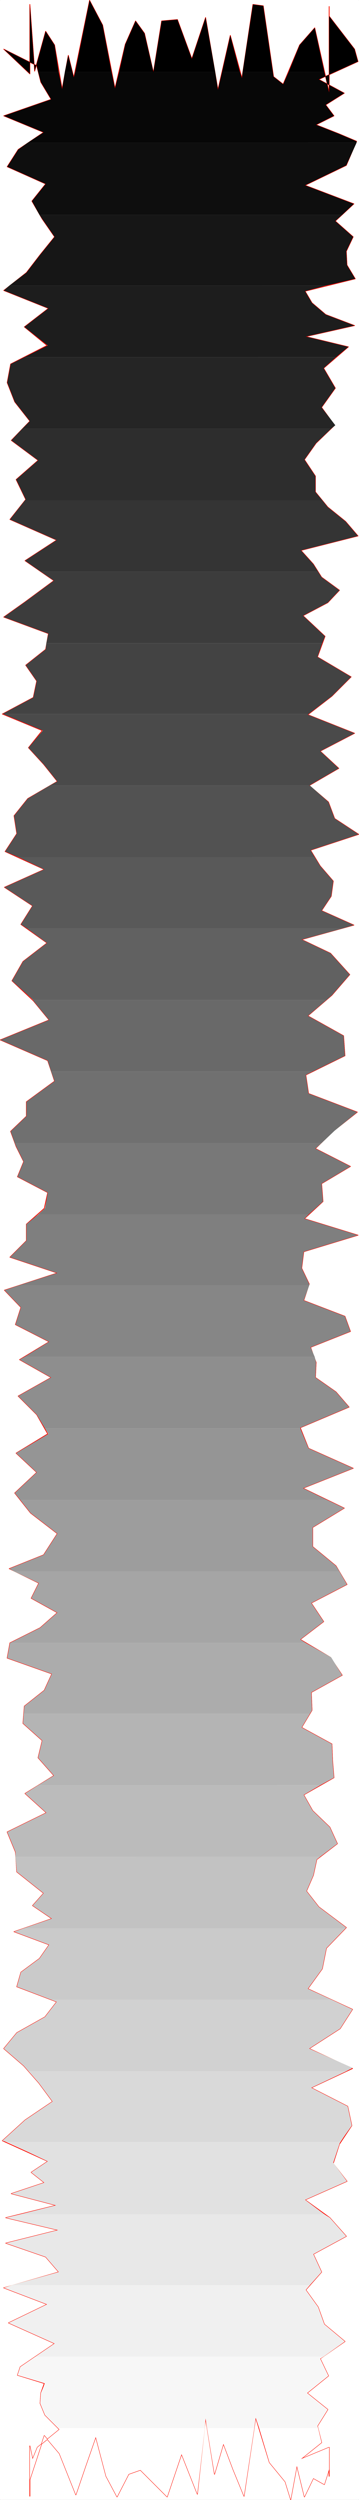 <?xml version="1.0" encoding="UTF-8" standalone="no"?>
<svg
   version="1.0"
   width="22.377mm"
   height="155.455mm"
   id="svg52"
   sodipodi:docname="Charcoal Condensed I 1.wmf"
   xmlns:inkscape="http://www.inkscape.org/namespaces/inkscape"
   xmlns:sodipodi="http://sodipodi.sourceforge.net/DTD/sodipodi-0.dtd"
   xmlns="http://www.w3.org/2000/svg"
   xmlns:svg="http://www.w3.org/2000/svg">
  <rect width="100%" height="100%" fill="#333333" stroke="none"/>
  <sodipodi:namedview
     id="namedview52"
     pagecolor="#ffffff"
     bordercolor="#000000"
     borderopacity="0.25"
     inkscape:showpageshadow="2"
     inkscape:pageopacity="0.0"
     inkscape:pagecheckerboard="0"
     inkscape:deskcolor="#d1d1d1"
     inkscape:document-units="mm" />
  <defs
     id="defs1">
    <pattern
       id="WMFhbasepattern"
       patternUnits="userSpaceOnUse"
       width="6"
       height="6"
       x="0"
       y="0" />
  </defs>
  <path
     style="fill:#ffffff;fill-opacity:1;fill-rule:evenodd;stroke:#ffffff;stroke-width:0.162px;stroke-linecap:round;stroke-linejoin:round;stroke-miterlimit:4;stroke-dasharray:none;stroke-opacity:1"
     d="M 0.081,0.081 V 587.465 H 84.493 V 0.081 v 0 z"
     id="path1" />
  <path
     style="fill:none;stroke:#fffd00;stroke-width:0.162px;stroke-linecap:round;stroke-linejoin:round;stroke-miterlimit:4;stroke-dasharray:none;stroke-opacity:1"
     d="m 0.889,11.554 7.762,3.878 0.97,3.878 2.426,4.04 -11.158,3.878 9.379,3.878 -5.983,4.04 -2.587,4.04 9.056,4.04 -3.234,4.04 2.426,4.201 2.911,4.201 -3.396,4.201 -3.234,4.201 -5.336,4.201 10.511,4.201 -5.66,4.363 5.336,4.363 -8.571,4.363 -0.809,4.363 1.779,4.525 3.558,4.525 -4.366,4.525 6.307,4.686 -5.175,4.525 2.264,4.686 -3.719,4.686 10.996,4.848 -7.439,4.848 6.792,4.686 -6.792,5.009 -5.013,3.555 10.511,3.878 -0.647,3.717 -4.69,3.717 2.587,3.717 -0.809,3.878 -7.277,3.878 9.379,3.878 -3.234,4.04 3.558,3.878 3.234,4.04 -6.954,4.04 -3.234,4.04 0.647,4.201 -2.749,4.201 9.217,4.201 -9.379,4.201 6.63,4.363 -2.749,4.363 6.145,4.363 -5.66,4.363 -2.587,4.525 5.013,4.686 3.719,4.525 -11.481,4.686 11.158,4.848 1.617,4.848 -6.63,4.848 v 3.393"
     id="path2" />
  <path
     style="fill:none;stroke:#fffd00;stroke-width:0.162px;stroke-linecap:round;stroke-linejoin:round;stroke-miterlimit:4;stroke-dasharray:none;stroke-opacity:1"
     d="m 6.226,262.343 -3.719,3.555 1.294,3.555 1.779,3.555 -1.455,3.555 7.115,3.717 -0.809,3.717 -4.204,3.717 v 3.878 l -3.881,3.878 11.158,3.717 -12.452,4.04 3.881,4.04 -1.294,4.04 7.924,4.04 -6.954,4.201 7.439,4.201 -7.762,4.363 4.366,4.363 2.587,4.525 -7.439,4.525 4.851,4.525 -5.175,4.848 3.719,4.686 6.307,4.848 -3.234,5.009 -8.085,3.232 6.954,3.393 -1.779,3.555 6.145,3.393 -4.043,3.555 -7.115,3.555 -0.647,3.555 10.511,3.717 -1.779,3.878 -4.69,3.717 -0.323,4.04 4.528,4.04 -0.97,4.04 3.719,4.201 -6.792,4.201 5.013,4.525 -9.217,4.525 1.941,4.686 0.323,4.686 6.307,5.009 -2.587,2.909 4.528,3.07 -8.894,3.07 8.247,3.07 -2.264,3.232 -4.366,3.232 -0.97,3.393 9.379,3.555 -2.749,3.555 -6.63,3.717 -3.072,3.717 4.69,4.04 3.558,4.04 3.234,4.363"
     id="path3" />
  <path
     style="fill:none;stroke:#fffd00;stroke-width:0.162px;stroke-linecap:round;stroke-linejoin:round;stroke-miterlimit:4;stroke-dasharray:none;stroke-opacity:1"
     d="m 12.371,493.903 -6.468,4.363 -5.336,4.848 10.673,4.848 -3.881,2.585 3.072,2.424 -7.762,2.585 10.511,2.747 -11.805,2.909 12.29,2.909 -12.29,3.07 9.379,3.232 3.072,3.555 -12.937,3.717 10.188,3.878 -9.056,4.363 10.835,4.848 -8.085,5.494 -0.647,1.939 6.307,1.939 -0.809,2.262 -0.162,2.424 1.132,2.747 3.396,3.393 -5.175,4.201 -1.132,2.747 -0.647,-3.07 v 6.302 -5.171 10.665 -10.18 2.424 3.878 l 3.396,-10.342 3.558,4.201 3.881,9.695 2.264,-6.625 2.426,-6.948 2.426,9.211 2.587,4.848 2.749,-5.332 2.749,-0.97 3.072,3.07 3.234,3.232 3.396,-10.019 3.719,9.372 1.941,-17.775 2.102,13.089 2.102,-7.11 2.264,5.979 2.587,6.302 2.749,-18.421 3.234,10.503 3.719,4.525 1.294,4.201 1.455,-7.918 1.779,7.272 2.102,-4.363 2.587,1.454 1.132,-3.555"
     id="path4" />
  <path
     style="fill:none;stroke:#fffd00;stroke-width:0.162px;stroke-linecap:round;stroke-linejoin:round;stroke-miterlimit:4;stroke-dasharray:none;stroke-opacity:1"
     d="m 77.54,580.355 v 1.616 -3.07 -3.717 l -6.63,2.747 4.851,-3.878 -0.97,-3.878 2.426,-3.878 -4.851,-3.878 5.013,-4.04 -1.941,-4.04 5.822,-4.04 -4.851,-4.04 -1.455,-4.04 -2.911,-4.04 3.719,-4.201 -1.941,-4.201 7.762,-4.201 -3.881,-4.363 -5.822,-4.201 9.864,-4.363 -3.234,-4.201 1.455,-4.525 2.911,-4.363 -0.97,-4.525 -8.571,-4.363 9.703,-4.525 -10.188,-4.686 7.277,-4.686 2.911,-4.525 -10.511,-4.848 3.396,-4.686 0.97,-4.848 4.69,-4.848 -6.468,-4.848 -2.911,-3.717 1.617,-3.717 0.809,-3.717 4.851,-3.717 -1.779,-3.878 -4.043,-3.878 -2.102,-3.717 7.115,-4.04 -0.323,-3.878 -0.162,-4.04 -7.115,-3.878 2.426,-4.04 -0.162,-4.201 7.277,-4.04 -2.749,-4.201 -7.115,-4.201 5.498,-4.201 -2.911,-4.363 8.409,-4.363 -2.587,-4.363 -5.498,-4.525 v -4.525 l 7.439,-4.525 -9.703,-4.686 11.805,-4.686"
     id="path5" />
  <path
     style="fill:none;stroke:#fffd00;stroke-width:0.162px;stroke-linecap:round;stroke-linejoin:round;stroke-miterlimit:4;stroke-dasharray:none;stroke-opacity:1"
     d="m 83.2,345.078 -10.511,-4.686 -1.941,-4.848 11.481,-4.848 -3.072,-3.555 -4.851,-3.393 0.162,-3.555 -1.294,-3.555 9.379,-3.717 -1.294,-3.555 -9.703,-3.717 1.294,-3.878 -1.779,-3.717 0.485,-3.878 12.775,-3.878 -12.613,-3.878 4.366,-4.04 -0.323,-4.201 6.792,-4.04 -8.247,-4.201 4.366,-4.201 5.498,-4.363 -11.481,-4.363 -0.647,-4.363 9.217,-4.525 -0.323,-4.686 -8.409,-4.686 5.66,-4.848 4.204,-4.848 -4.528,-5.009 -6.792,-3.232 12.29,-3.393 -7.6,-3.393 2.264,-3.393 0.485,-3.555 -3.072,-3.555 -2.264,-3.717 11.32,-3.717 -5.66,-3.717 -1.455,-3.878 -4.528,-3.878 6.954,-4.04 -4.366,-4.04 8.085,-4.201 -10.996,-4.363 5.66,-4.363 4.528,-4.525 -7.924,-4.686 1.779,-4.848 -5.175,-4.848 5.822,-3.07 2.749,-2.909 -4.204,-3.07 -1.941,-3.07 -2.911,-3.232 13.422,-3.393 -2.911,-3.393 -4.204,-3.393 -2.911,-3.555 v -3.717"
     id="path6" />
  <path
     style="fill:none;stroke:#fffd00;stroke-width:0.162px;stroke-linecap:round;stroke-linejoin:round;stroke-miterlimit:4;stroke-dasharray:none;stroke-opacity:1"
     d="m 74.306,111.902 -2.587,-3.878 2.749,-3.878 4.366,-4.201 -3.072,-4.201 3.234,-4.525 -2.749,-4.686 5.822,-5.009 -10.026,-2.424 11.481,-2.585 -6.792,-2.585 -3.234,-2.747 -1.617,-2.747 11.805,-2.909 -1.941,-3.232 -0.162,-3.232 1.617,-3.393 -4.204,-3.717 4.366,-4.04 -11.481,-4.363 9.703,-4.686 2.426,-5.656 -4.204,-1.778 -5.336,-2.101 4.204,-2.101 -1.941,-2.585 4.366,-2.747 -5.983,-3.232 9.217,-4.201 -0.809,-2.909 -5.983,-7.756 V 12.2 2.02 1.535 3.636 6.544 21.734 L 74.144,6.544 70.586,10.584 66.705,19.795 64.441,18.017 62.016,1.374 59.59,1.05 57.003,18.341 54.254,8.322 51.343,21.088 48.432,4.121 45.198,13.816 41.802,4.605 38.083,4.929 36.142,17.048 34.04,7.837 31.938,4.929 29.512,10.423 27.086,20.765 24.176,5.898 21.103,0.081 17.384,18.179 16.09,13.008 14.635,20.926"
     id="path7" />
  <path
     style="fill:none;stroke:#fffd00;stroke-width:0.162px;stroke-linecap:round;stroke-linejoin:round;stroke-miterlimit:4;stroke-dasharray:none;stroke-opacity:1"
     d="M 14.635,20.926 12.856,10.584 10.754,7.352 8.166,16.725 7.034,1.05 v 15.351 -4.848 5.817 l -6.145,-5.817"
     id="path8" />
  <path
     style="fill:none;stroke:#fffd00;stroke-width:0.162px;stroke-linecap:round;stroke-linejoin:round;stroke-miterlimit:4;stroke-dasharray:none;stroke-opacity:1"
     d="m 0.889,11.554 7.762,3.878 0.97,3.878 2.426,4.04 -11.158,3.878 9.379,3.878 -5.983,4.04 -2.587,4.04 9.056,4.04 -3.234,4.04 2.426,4.201 2.911,4.201 -3.396,4.201 -3.234,4.201 -5.336,4.201 10.511,4.201 -5.66,4.363 5.336,4.363 -8.571,4.363 -0.809,4.363 1.779,4.525 3.558,4.525 -4.366,4.525 6.307,4.686 -5.175,4.525 2.264,4.686 -3.719,4.686 10.996,4.848 -7.439,4.848 6.792,4.686 -6.792,5.009 -5.013,3.555 10.511,3.878 -0.647,3.717 -4.69,3.717 2.587,3.717 -0.809,3.878 -7.277,3.878 9.379,3.878 -3.234,4.04 3.558,3.878 3.234,4.04 -6.954,4.04 -3.234,4.04 0.647,4.201 -2.749,4.201 9.217,4.201 -9.379,4.201 6.63,4.363 -2.749,4.363 6.145,4.363 -5.66,4.363 -2.587,4.525 5.013,4.686 3.719,4.525 -11.481,4.686 11.158,4.848 1.617,4.848 -6.63,4.848 v 3.393 l -3.719,3.555 1.294,3.555 1.779,3.555 -1.455,3.555 7.115,3.717 -0.809,3.717 -4.204,3.717 v 3.878 l -3.881,3.878 11.158,3.717 -12.452,4.04 3.881,4.04 -1.294,4.04 7.924,4.04 -6.954,4.201 7.439,4.201 -7.762,4.363 4.366,4.363 2.587,4.525 -7.439,4.525 4.851,4.525 -5.175,4.848 3.719,4.686 6.307,4.848 -3.234,5.009 -8.085,3.232 6.954,3.393 -1.779,3.555 6.145,3.393 -4.043,3.555 -7.115,3.555 -0.647,3.555 10.511,3.717 -1.779,3.878 -4.69,3.717 -0.323,4.04 4.528,4.04 -0.97,4.04 3.719,4.201 -6.792,4.201 5.013,4.525 -9.217,4.525 1.941,4.686 0.323,4.686 6.307,5.009 -2.587,2.909 4.528,3.07 -8.894,3.07 8.247,3.07 -2.264,3.232 -4.366,3.232 -0.97,3.393 9.379,3.555 -2.749,3.555 -6.63,3.717 -3.072,3.717 4.69,4.04 3.558,4.04 3.234,4.363 -6.468,4.363 -5.336,4.848 10.673,4.848 -3.881,2.585 3.072,2.424 -7.762,2.585 10.511,2.747 -11.805,2.909 12.29,2.909 -12.29,3.07 9.379,3.232 3.072,3.555 -12.937,3.717 10.188,3.878 -9.056,4.363 10.835,4.848 -8.085,5.494 -0.647,1.939 6.307,1.939 -0.809,2.262 -0.162,2.424 1.132,2.747 3.396,3.393 -5.175,4.201 -1.132,2.747 -0.647,-3.07 v 6.302 -5.171 10.665 -10.18 2.424 3.878 l 3.396,-10.342 3.558,4.201 3.881,9.695 2.264,-6.625 2.426,-6.948 2.426,9.211 2.587,4.848 2.749,-5.332 2.749,-0.97 3.072,3.07 3.234,3.232 3.396,-10.019 3.719,9.372 1.941,-17.775 2.102,13.089 2.102,-7.11 2.264,5.979 2.587,6.302 2.749,-18.421 3.234,10.503 3.719,4.525 1.294,4.201 1.455,-7.918 1.779,7.272 2.102,-4.363 2.587,1.454 1.132,-3.555 v 1.616 -3.07 -3.717 l -6.63,2.747 4.851,-3.878 -0.97,-3.878 2.426,-3.878 -4.851,-3.878 5.013,-4.04 -1.941,-4.04 5.822,-4.04 -4.851,-4.04 -1.455,-4.04 -2.911,-4.04 3.719,-4.201 -1.941,-4.201 7.762,-4.201 -3.881,-4.363 -5.822,-4.201 9.864,-4.363 -3.234,-4.201 1.455,-4.525 2.911,-4.363 -0.97,-4.525 -8.571,-4.363 9.703,-4.525 -10.188,-4.686 7.277,-4.686 2.911,-4.525 -10.511,-4.848 3.396,-4.686 0.97,-4.848 4.69,-4.848 -6.468,-4.848 -2.911,-3.717 1.617,-3.717 0.809,-3.717 4.851,-3.717 -1.779,-3.878 -4.043,-3.878 -2.102,-3.717 7.115,-4.04 -0.323,-3.878 -0.162,-4.04 -7.115,-3.878 2.426,-4.04 -0.162,-4.201 7.277,-4.04 -2.749,-4.201 -7.115,-4.201 5.498,-4.201 -2.911,-4.363 8.409,-4.363 -2.587,-4.363 -5.498,-4.525 v -4.525 l 7.439,-4.525 -9.703,-4.686 11.805,-4.686 -10.511,-4.686 -1.941,-4.848 11.481,-4.848 -3.072,-3.555 -4.851,-3.393 0.162,-3.555 -1.294,-3.555 9.379,-3.717 -1.294,-3.555 -9.703,-3.717 1.294,-3.878 -1.779,-3.717 0.485,-3.878 12.775,-3.878 -12.613,-3.878 4.366,-4.04 -0.323,-4.201 6.792,-4.04 -8.247,-4.201 4.366,-4.201 5.498,-4.363 -11.481,-4.363 -0.647,-4.363 9.217,-4.525 -0.323,-4.686 -8.409,-4.686 5.66,-4.848 4.204,-4.848 -4.528,-5.009 -6.792,-3.232 12.29,-3.393 -7.6,-3.393 2.264,-3.393 0.485,-3.555 -3.072,-3.555 -2.264,-3.717 11.32,-3.717 -5.66,-3.717 -1.455,-3.878 -4.528,-3.878 6.954,-4.04 -4.366,-4.04 8.085,-4.201 -10.996,-4.363 5.66,-4.363 4.528,-4.525 -7.924,-4.686 1.779,-4.848 -5.175,-4.848 5.822,-3.07 2.749,-2.909 -4.204,-3.07 -1.941,-3.07 -2.911,-3.232 13.422,-3.393 -2.911,-3.393 -4.204,-3.393 -2.911,-3.555 v -3.717 l -2.587,-3.878 2.749,-3.878 4.366,-4.201 -3.072,-4.201 3.234,-4.525 -2.749,-4.686 5.822,-5.009 -10.026,-2.424 11.481,-2.585 -6.792,-2.585 -3.234,-2.747 -1.617,-2.747 11.805,-2.909 -1.941,-3.232 -0.162,-3.232 1.617,-3.393 -4.204,-3.717 4.366,-4.04 -11.481,-4.363 9.703,-4.686 2.426,-5.656 -4.204,-1.778 -5.336,-2.101 4.204,-2.101 -1.941,-2.585 4.366,-2.747 -5.983,-3.232 9.217,-4.201 -0.809,-2.909 -5.983,-7.756 V 12.2 2.02 1.535 3.636 6.544 21.734 L 74.144,6.544 70.586,10.584 66.705,19.795 64.441,18.017 62.016,1.374 59.59,1.05 57.003,18.341 54.254,8.322 51.343,21.088 48.432,4.121 45.198,13.816 41.802,4.605 38.083,4.929 36.142,17.048 34.04,7.837 31.938,4.929 29.512,10.423 27.086,20.765 24.176,5.898 21.103,0.081 17.384,18.179 16.09,13.008 14.635,20.926 12.856,10.584 10.754,7.352 8.166,16.725 7.034,1.05 v 15.351 -4.848 5.817 l -6.145,-5.817"
     id="path9" />
  <path
     style="fill:none;stroke:#ff0000;stroke-width:0.162px;stroke-linecap:round;stroke-linejoin:round;stroke-miterlimit:4;stroke-dasharray:none;stroke-opacity:1"
     d="m 0.889,11.554 7.762,3.878 0.97,3.878 2.426,4.04 -11.158,3.878 9.379,3.878 -5.983,4.04 -2.587,4.04 9.056,4.04 -3.234,4.04 2.426,4.201 2.911,4.201 -3.396,4.201 -3.234,4.201 -5.336,4.201 10.511,4.201 -5.66,4.363 5.336,4.363 -8.571,4.363 -0.809,4.363 1.779,4.525 3.558,4.525 -4.366,4.525 6.307,4.686 -5.175,4.525 2.264,4.686 -3.719,4.686 10.996,4.848 -7.439,4.848 6.792,4.686 -6.792,5.009 -5.013,3.555 10.511,3.878 -0.647,3.717 -4.69,3.717 2.587,3.717 -0.809,3.878 -7.277,3.878 9.379,3.878 -3.234,4.04 3.558,3.878 3.234,4.04 -6.954,4.04 -3.234,4.04 0.647,4.201 -2.749,4.201 9.217,4.201 -9.379,4.201 6.63,4.363 -2.749,4.363 6.145,4.363 -5.66,4.363 -2.587,4.525 5.013,4.686 3.719,4.525 -11.481,4.686 11.158,4.848 1.617,4.848 -6.63,4.848 v 3.393"
     id="path10" />
  <path
     style="fill:none;stroke:#ff0000;stroke-width:0.162px;stroke-linecap:round;stroke-linejoin:round;stroke-miterlimit:4;stroke-dasharray:none;stroke-opacity:1"
     d="m 6.226,262.343 -3.719,3.555 1.294,3.555 1.779,3.555 -1.455,3.555 7.115,3.717 -0.809,3.717 -4.204,3.717 v 3.878 l -3.881,3.878 11.158,3.717 -12.452,4.04 3.881,4.04 -1.294,4.04 7.924,4.04 -6.954,4.201 7.439,4.201 -7.762,4.363 4.366,4.363 2.587,4.525 -7.439,4.525 4.851,4.525 -5.175,4.848 3.719,4.686 6.307,4.848 -3.234,5.009 -8.085,3.232 6.954,3.393 -1.779,3.555 6.145,3.393 -4.043,3.555 -7.115,3.555 -0.647,3.555 10.511,3.717 -1.779,3.878 -4.69,3.717 -0.323,4.04 4.528,4.04 -0.97,4.04 3.719,4.201 -6.792,4.201 5.013,4.525 -9.217,4.525 1.941,4.686 0.323,4.686 6.307,5.009 -2.587,2.909 4.528,3.07 -8.894,3.07 8.247,3.07 -2.264,3.232 -4.366,3.232 -0.97,3.393 9.379,3.555 -2.749,3.555 -6.63,3.717 -3.072,3.717 4.69,4.04 3.558,4.04 3.234,4.363"
     id="path11" />
  <path
     style="fill:none;stroke:#ff0000;stroke-width:0.162px;stroke-linecap:round;stroke-linejoin:round;stroke-miterlimit:4;stroke-dasharray:none;stroke-opacity:1"
     d="m 12.371,493.903 -6.468,4.363 -5.336,4.848 10.673,4.848 -3.881,2.585 3.072,2.424 -7.762,2.585 10.511,2.747 -11.805,2.909 12.29,2.909 -12.29,3.07 9.379,3.232 3.072,3.555 -12.937,3.717 10.188,3.878 -9.056,4.363 10.835,4.848 -8.085,5.494 -0.647,1.939 6.307,1.939 -0.809,2.262 -0.162,2.424 1.132,2.747 3.396,3.393 -5.175,4.201 -1.132,2.747 -0.647,-3.07 v 6.302 -5.171 10.665 -10.18 2.424 3.878 l 3.396,-10.342 3.558,4.201 3.881,9.695 2.264,-6.625 2.426,-6.948 2.426,9.211 2.587,4.848 2.749,-5.332 2.749,-0.97 3.072,3.07 3.234,3.232 3.396,-10.019 3.719,9.372 1.941,-17.775 2.102,13.089 2.102,-7.11 2.264,5.979 2.587,6.302 2.749,-18.421 3.234,10.503 3.719,4.525 1.294,4.201 1.455,-7.918 1.779,7.272 2.102,-4.363 2.587,1.454 1.132,-3.555"
     id="path12" />
  <path
     style="fill:none;stroke:#ff0000;stroke-width:0.162px;stroke-linecap:round;stroke-linejoin:round;stroke-miterlimit:4;stroke-dasharray:none;stroke-opacity:1"
     d="m 77.54,580.355 v 1.616 -3.07 -3.717 l -6.63,2.747 4.851,-3.878 -0.97,-3.878 2.426,-3.878 -4.851,-3.878 5.013,-4.04 -1.941,-4.04 5.822,-4.04 -4.851,-4.04 -1.455,-4.04 -2.911,-4.04 3.719,-4.201 -1.941,-4.201 7.762,-4.201 -3.881,-4.363 -5.822,-4.201 9.864,-4.363 -3.234,-4.201 1.455,-4.525 2.911,-4.363 -0.97,-4.525 -8.571,-4.363 9.703,-4.525 -10.188,-4.686 7.277,-4.686 2.911,-4.525 -10.511,-4.848 3.396,-4.686 0.97,-4.848 4.69,-4.848 -6.468,-4.848 -2.911,-3.717 1.617,-3.717 0.809,-3.717 4.851,-3.717 -1.779,-3.878 -4.043,-3.878 -2.102,-3.717 7.115,-4.04 -0.323,-3.878 -0.162,-4.04 -7.115,-3.878 2.426,-4.04 -0.162,-4.201 7.277,-4.04 -2.749,-4.201 -7.115,-4.201 5.498,-4.201 -2.911,-4.363 8.409,-4.363 -2.587,-4.363 -5.498,-4.525 v -4.525 l 7.439,-4.525 -9.703,-4.686 11.805,-4.686"
     id="path13" />
  <path
     style="fill:none;stroke:#ff0000;stroke-width:0.162px;stroke-linecap:round;stroke-linejoin:round;stroke-miterlimit:4;stroke-dasharray:none;stroke-opacity:1"
     d="m 83.2,345.078 -10.511,-4.686 -1.941,-4.848 11.481,-4.848 -3.072,-3.555 -4.851,-3.393 0.162,-3.555 -1.294,-3.555 9.379,-3.717 -1.294,-3.555 -9.703,-3.717 1.294,-3.878 -1.779,-3.717 0.485,-3.878 12.775,-3.878 -12.613,-3.878 4.366,-4.04 -0.323,-4.201 6.792,-4.04 -8.247,-4.201 4.366,-4.201 5.498,-4.363 -11.481,-4.363 -0.647,-4.363 9.217,-4.525 -0.323,-4.686 -8.409,-4.686 5.66,-4.848 4.204,-4.848 -4.528,-5.009 -6.792,-3.232 12.29,-3.393 -7.6,-3.393 2.264,-3.393 0.485,-3.555 -3.072,-3.555 -2.264,-3.717 11.32,-3.717 -5.66,-3.717 -1.455,-3.878 -4.528,-3.878 6.954,-4.04 -4.366,-4.04 8.085,-4.201 -10.996,-4.363 5.66,-4.363 4.528,-4.525 -7.924,-4.686 1.779,-4.848 -5.175,-4.848 5.822,-3.07 2.749,-2.909 -4.204,-3.07 -1.941,-3.07 -2.911,-3.232 13.422,-3.393 -2.911,-3.393 -4.204,-3.393 -2.911,-3.555 v -3.717"
     id="path14" />
  <path
     style="fill:none;stroke:#ff0000;stroke-width:0.162px;stroke-linecap:round;stroke-linejoin:round;stroke-miterlimit:4;stroke-dasharray:none;stroke-opacity:1"
     d="m 74.306,111.902 -2.587,-3.878 2.749,-3.878 4.366,-4.201 -3.072,-4.201 3.234,-4.525 -2.749,-4.686 5.822,-5.009 -10.026,-2.424 11.481,-2.585 -6.792,-2.585 -3.234,-2.747 -1.617,-2.747 11.805,-2.909 -1.941,-3.232 -0.162,-3.232 1.617,-3.393 -4.204,-3.717 4.366,-4.04 -11.481,-4.363 9.703,-4.686 2.426,-5.656 -4.204,-1.778 -5.336,-2.101 4.204,-2.101 -1.941,-2.585 4.366,-2.747 -5.983,-3.232 9.217,-4.201 -0.809,-2.909 -5.983,-7.756 V 12.2 2.02 1.535 3.636 6.544 21.734 L 74.144,6.544 70.586,10.584 66.705,19.795 64.441,18.017 62.016,1.374 59.59,1.05 57.003,18.341 54.254,8.322 51.343,21.088 48.432,4.121 45.198,13.816 41.802,4.605 38.083,4.929 36.142,17.048 34.04,7.837 31.938,4.929 29.512,10.423 27.086,20.765 24.176,5.898 21.103,0.081 17.384,18.179 16.09,13.008 14.635,20.926"
     id="path15" />
  <path
     style="fill:none;stroke:#ff0000;stroke-width:0.162px;stroke-linecap:round;stroke-linejoin:round;stroke-miterlimit:4;stroke-dasharray:none;stroke-opacity:1"
     d="M 14.635,20.926 12.856,10.584 10.754,7.352 8.166,16.725 7.034,1.05 v 15.351 -4.848 5.817 l -6.145,-5.817"
     id="path16" />
  <path
     style="fill:none;stroke:#ff0000;stroke-width:0.162px;stroke-linecap:round;stroke-linejoin:round;stroke-miterlimit:4;stroke-dasharray:none;stroke-opacity:1"
     d="m 0.889,11.554 7.762,3.878 0.97,3.878 2.426,4.04 -11.158,3.878 9.379,3.878 -5.983,4.04 -2.587,4.04 9.056,4.04 -3.234,4.04 2.426,4.201 2.911,4.201 -3.396,4.201 -3.234,4.201 -5.336,4.201 10.511,4.201 -5.66,4.363 5.336,4.363 -8.571,4.363 -0.809,4.363 1.779,4.525 3.558,4.525 -4.366,4.525 6.307,4.686 -5.175,4.525 2.264,4.686 -3.719,4.686 10.996,4.848 -7.439,4.848 6.792,4.686 -6.792,5.009 -5.013,3.555 10.511,3.878 -0.647,3.717 -4.69,3.717 2.587,3.717 -0.809,3.878 -7.277,3.878 9.379,3.878 -3.234,4.04 3.558,3.878 3.234,4.04 -6.954,4.04 -3.234,4.04 0.647,4.201 -2.749,4.201 9.217,4.201 -9.379,4.201 6.63,4.363 -2.749,4.363 6.145,4.363 -5.66,4.363 -2.587,4.525 5.013,4.686 3.719,4.525 -11.481,4.686 11.158,4.848 1.617,4.848 -6.63,4.848 v 3.393 l -3.719,3.555 1.294,3.555 1.779,3.555 -1.455,3.555 7.115,3.717 -0.809,3.717 -4.204,3.717 v 3.878 l -3.881,3.878 11.158,3.717 -12.452,4.04 3.881,4.04 -1.294,4.04 7.924,4.04 -6.954,4.201 7.439,4.201 -7.762,4.363 4.366,4.363 2.587,4.525 -7.439,4.525 4.851,4.525 -5.175,4.848 3.719,4.686 6.307,4.848 -3.234,5.009 -8.085,3.232 6.954,3.393 -1.779,3.555 6.145,3.393 -4.043,3.555 -7.115,3.555 -0.647,3.555 10.511,3.717 -1.779,3.878 -4.69,3.717 -0.323,4.04 4.528,4.04 -0.97,4.04 3.719,4.201 -6.792,4.201 5.013,4.525 -9.217,4.525 1.941,4.686 0.323,4.686 6.307,5.009 -2.587,2.909 4.528,3.07 -8.894,3.07 8.247,3.07 -2.264,3.232 -4.366,3.232 -0.97,3.393 9.379,3.555 -2.749,3.555 -6.63,3.717 -3.072,3.717 4.69,4.04 3.558,4.04 3.234,4.363 -6.468,4.363 -5.336,4.848 10.673,4.848 -3.881,2.585 3.072,2.424 -7.762,2.585 10.511,2.747 -11.805,2.909 12.29,2.909 -12.29,3.07 9.379,3.232 3.072,3.555 -12.937,3.717 10.188,3.878 -9.056,4.363 10.835,4.848 -8.085,5.494 -0.647,1.939 6.307,1.939 -0.809,2.262 -0.162,2.424 1.132,2.747 3.396,3.393 -5.175,4.201 -1.132,2.747 -0.647,-3.07 v 6.302 -5.171 10.665 -10.18 2.424 3.878 l 3.396,-10.342 3.558,4.201 3.881,9.695 2.264,-6.625 2.426,-6.948 2.426,9.211 2.587,4.848 2.749,-5.332 2.749,-0.97 3.072,3.07 3.234,3.232 3.396,-10.019 3.719,9.372 1.941,-17.775 2.102,13.089 2.102,-7.11 2.264,5.979 2.587,6.302 2.749,-18.421 3.234,10.503 3.719,4.525 1.294,4.201 1.455,-7.918 1.779,7.272 2.102,-4.363 2.587,1.454 1.132,-3.555 v 1.616 -3.07 -3.717 l -6.63,2.747 4.851,-3.878 -0.97,-3.878 2.426,-3.878 -4.851,-3.878 5.013,-4.04 -1.941,-4.04 5.822,-4.04 -4.851,-4.04 -1.455,-4.04 -2.911,-4.04 3.719,-4.201 -1.941,-4.201 7.762,-4.201 -3.881,-4.363 -5.822,-4.201 9.864,-4.363 -3.234,-4.201 1.455,-4.525 2.911,-4.363 -0.97,-4.525 -8.571,-4.363 9.703,-4.525 -10.188,-4.686 7.277,-4.686 2.911,-4.525 -10.511,-4.848 3.396,-4.686 0.97,-4.848 4.69,-4.848 -6.468,-4.848 -2.911,-3.717 1.617,-3.717 0.809,-3.717 4.851,-3.717 -1.779,-3.878 -4.043,-3.878 -2.102,-3.717 7.115,-4.04 -0.323,-3.878 -0.162,-4.04 -7.115,-3.878 2.426,-4.04 -0.162,-4.201 7.277,-4.04 -2.749,-4.201 -7.115,-4.201 5.498,-4.201 -2.911,-4.363 8.409,-4.363 -2.587,-4.363 -5.498,-4.525 v -4.525 l 7.439,-4.525 -9.703,-4.686 11.805,-4.686 -10.511,-4.686 -1.941,-4.848 11.481,-4.848 -3.072,-3.555 -4.851,-3.393 0.162,-3.555 -1.294,-3.555 9.379,-3.717 -1.294,-3.555 -9.703,-3.717 1.294,-3.878 -1.779,-3.717 0.485,-3.878 12.775,-3.878 -12.613,-3.878 4.366,-4.04 -0.323,-4.201 6.792,-4.04 -8.247,-4.201 4.366,-4.201 5.498,-4.363 -11.481,-4.363 -0.647,-4.363 9.217,-4.525 -0.323,-4.686 -8.409,-4.686 5.66,-4.848 4.204,-4.848 -4.528,-5.009 -6.792,-3.232 12.29,-3.393 -7.6,-3.393 2.264,-3.393 0.485,-3.555 -3.072,-3.555 -2.264,-3.717 11.32,-3.717 -5.66,-3.717 -1.455,-3.878 -4.528,-3.878 6.954,-4.04 -4.366,-4.04 8.085,-4.201 -10.996,-4.363 5.66,-4.363 4.528,-4.525 -7.924,-4.686 1.779,-4.848 -5.175,-4.848 5.822,-3.07 2.749,-2.909 -4.204,-3.07 -1.941,-3.07 -2.911,-3.232 13.422,-3.393 -2.911,-3.393 -4.204,-3.393 -2.911,-3.555 v -3.717 l -2.587,-3.878 2.749,-3.878 4.366,-4.201 -3.072,-4.201 3.234,-4.525 -2.749,-4.686 5.822,-5.009 -10.026,-2.424 11.481,-2.585 -6.792,-2.585 -3.234,-2.747 -1.617,-2.747 11.805,-2.909 -1.941,-3.232 -0.162,-3.232 1.617,-3.393 -4.204,-3.717 4.366,-4.04 -11.481,-4.363 9.703,-4.686 2.426,-5.656 -4.204,-1.778 -5.336,-2.101 4.204,-2.101 -1.941,-2.585 4.366,-2.747 -5.983,-3.232 9.217,-4.201 -0.809,-2.909 -5.983,-7.756 V 12.2 2.02 1.535 3.636 6.544 21.734 L 74.144,6.544 70.586,10.584 66.705,19.795 64.441,18.017 62.016,1.374 59.59,1.05 57.003,18.341 54.254,8.322 51.343,21.088 48.432,4.121 45.198,13.816 41.802,4.605 38.083,4.929 36.142,17.048 34.04,7.837 31.938,4.929 29.512,10.423 27.086,20.765 24.176,5.898 21.103,0.081 17.384,18.179 16.09,13.008 14.635,20.926 12.856,10.584 10.754,7.352 8.166,16.725 7.034,1.05 v 15.351 -4.848 5.817 l -6.145,-5.817"
     id="path17" />
  <path
     style="fill:#000000;fill-opacity:1;fill-rule:evenodd;stroke:none"
     d="m 0.889,11.554 7.762,3.878 0.323,1.454 H 13.826 L 12.856,10.584 10.754,7.352 8.166,16.725 7.034,1.05 V 16.402 11.554 16.886 H 6.549 Z M 78.995,16.886 84.332,14.462 83.523,11.554 77.54,3.797 V 12.2 2.02 1.535 3.636 6.544 16.886 Z m -2.587,0 -2.264,-10.342 -3.558,4.04 -2.587,6.302 z m -12.128,0 L 62.016,1.374 59.59,1.05 57.164,16.886 Z m -7.762,0 -2.264,-8.564 -1.941,8.564 z m -5.822,0 L 48.432,4.121 45.198,13.816 41.802,4.605 38.083,4.929 36.142,16.886 Z m -14.554,0 -2.102,-9.049 -2.102,-2.909 -2.426,5.494 -1.455,6.464 z m -9.864,0 L 24.176,5.898 21.103,0.081 17.707,16.886 Z m -9.217,0 -0.97,-3.878 -0.809,3.878 z"
     id="path18" />
  <path
     style="fill:#070707;fill-opacity:1;fill-rule:evenodd;stroke:none"
     d="M 8.975,16.886 9.622,19.31 12.047,23.35 0.889,27.228 10.269,31.106 6.549,33.53 H 84.008 v -0.323 l -4.204,-1.778 -5.336,-2.101 4.204,-2.101 -1.941,-2.585 4.366,-2.747 -5.983,-3.232 3.881,-1.778 h -1.455 v 4.848 l -1.132,-4.848 h -8.409 l -1.294,2.909 -2.264,-1.778 -0.162,-1.131 h -7.115 l -0.162,1.454 -0.485,-1.454 h -4.204 l -0.97,4.201 -0.647,-4.201 H 36.142 v 0.162 -0.162 h -8.085 l -0.97,3.878 -0.809,-3.878 h -8.571 l -0.323,1.293 -0.323,-1.293 h -1.779 l -0.647,4.04 -0.809,-4.04 z m -1.941,0 v 0.485 L 6.549,16.886 Z"
     id="path19" />
  <path
     style="fill:#0e0e0e;fill-opacity:1;fill-rule:evenodd;stroke:none"
     d="m 6.549,33.53 -2.264,1.616 -2.587,4.04 9.056,4.04 -3.234,4.04 1.779,3.232 H 80.612 l 2.749,-2.585 -11.481,-4.363 9.703,-4.686 2.426,-5.333 z"
     id="path20" />
  <path
     style="fill:#161616;fill-opacity:1;fill-rule:evenodd;stroke:none"
     d="m 9.298,50.497 0.647,0.97 2.911,4.201 -3.396,4.201 -3.234,4.201 -4.043,3.07 H 76.731 l 6.954,-1.616 -1.941,-3.232 -0.162,-3.232 1.617,-3.393 -4.204,-3.717 1.617,-1.454 z"
     id="path21" />
  <path
     style="fill:#1d1d1d;fill-opacity:1;fill-rule:evenodd;stroke:none"
     d="M 2.183,67.141 0.889,68.272 11.401,72.474 5.741,76.837 11.239,81.2 5.741,83.947 H 79.157 l 2.911,-2.424 -10.026,-2.424 11.481,-2.585 -6.792,-2.585 -3.234,-2.747 -1.617,-2.747 4.851,-1.293 z"
     id="path22" />
  <path
     style="fill:#252525;fill-opacity:1;fill-rule:evenodd;stroke:none"
     d="m 5.741,83.947 -3.234,1.616 -0.809,4.363 1.779,4.525 3.558,4.525 -1.779,1.778 H 78.025 l 0.97,-0.808 -3.234,-4.201 3.234,-4.525 -2.749,-4.686 2.911,-2.585 z"
     id="path23" />
  <path
     style="fill:#2d2d2d;fill-opacity:1;fill-rule:evenodd;stroke:none"
     d="m 5.256,100.752 -2.587,2.747 6.307,4.686 -5.175,4.525 2.264,4.686 -0.162,0.162 H 75.923 l -1.617,-1.939 v -3.717 l -2.587,-3.878 2.749,-3.878 3.558,-3.393 z"
     id="path24" />
  <path
     style="fill:#343434;fill-opacity:1;fill-rule:evenodd;stroke:none"
     d="m 5.902,117.558 -3.558,4.525 10.996,4.848 -7.439,4.848 3.719,2.585 H 74.953 l -1.132,-1.778 -2.911,-3.232 13.422,-3.393 -2.911,-3.393 -4.204,-3.393 -1.294,-1.616 z"
     id="path25" />
  <path
     style="fill:#3c3c3c;fill-opacity:1;fill-rule:evenodd;stroke:none"
     d="m 9.622,134.363 3.072,2.101 -6.792,5.009 -5.013,3.555 10.511,3.878 -0.485,2.262 h 65.007 l 0.647,-1.616 -5.175,-4.848 5.822,-3.07 2.749,-2.909 -4.204,-3.07 -0.809,-1.293 z"
     id="path26" />
  <path
     style="fill:#434343;fill-opacity:1;fill-rule:evenodd;stroke:none"
     d="m 10.915,151.169 -0.162,1.454 -4.69,3.717 2.587,3.717 -0.809,3.878 -7.277,3.878 H 0.728 72.689 l 5.498,-4.201 4.528,-4.525 -7.924,-4.686 1.132,-3.232 z"
     id="path27" />
  <path
     style="fill:#4a4a4a;fill-opacity:1;fill-rule:evenodd;stroke:none"
     d="m 0.728,167.812 9.379,3.878 -3.396,4.04 3.558,3.878 3.234,4.04 -1.779,0.97 h 61.288 -0.162 l 6.954,-4.04 -4.366,-4.04 8.085,-4.201 -10.996,-4.363 0.162,-0.162 z"
     id="path28" />
  <path
     style="fill:#525252;fill-opacity:1;fill-rule:evenodd;stroke:none"
     d="m 11.724,184.618 -5.175,3.07 -3.234,4.04 0.647,4.201 -2.749,4.201 3.072,1.293 H 74.144 l -0.97,-1.616 11.32,-3.717 -5.66,-3.717 -1.455,-3.878 -4.366,-3.878 z"
     id="path29" />
  <path
     style="fill:#595959;fill-opacity:1;fill-rule:evenodd;stroke:none"
     d="m 4.285,201.423 6.145,2.909 -9.379,4.201 6.63,4.363 -2.749,4.363 1.455,0.97 H 80.612 l 2.749,-0.808 -7.6,-3.393 2.264,-3.393 0.485,-3.555 -3.072,-3.555 -1.294,-2.101 z"
     id="path30" />
  <path
     style="fill:#616161;fill-opacity:1;fill-rule:evenodd;stroke:none"
     d="m 6.388,218.229 4.69,3.393 -5.66,4.363 -2.587,4.525 5.013,4.525 H 76.893 l 1.294,-1.131 4.204,-4.848 -4.528,-5.009 -6.792,-3.232 9.541,-2.585 z"
     id="path31" />
  <path
     style="fill:#696969;fill-opacity:1;fill-rule:evenodd;stroke:none"
     d="m 7.843,235.034 v 0.162 l 3.719,4.525 -11.481,4.686 11.158,4.848 0.809,2.585 h 61.611 l 7.6,-3.717 -0.323,-4.686 -8.409,-4.686 4.366,-3.717 z"
     id="path32" />
  <path
     style="fill:#707070;fill-opacity:1;fill-rule:evenodd;stroke:none"
     d="m 12.047,251.84 0.809,2.262 -6.63,4.848 v 3.393 l -3.719,3.555 0.97,2.747 H 75.761 l 3.072,-2.909 5.336,-4.363 -11.481,-4.363 -0.647,-4.363 1.617,-0.808 z"
     id="path33" />
  <path
     style="fill:#787878;fill-opacity:1;fill-rule:evenodd;stroke:none"
     d="m 3.477,268.645 0.323,0.808 1.779,3.555 -1.455,3.555 7.115,3.717 -0.647,3.717 -1.617,1.454 H 72.689 l 3.396,-3.07 -0.323,-4.201 6.792,-4.04 -8.247,-4.201 1.455,-1.293 z"
     id="path34" />
  <path
     style="fill:#7f7f7f;fill-opacity:1;fill-rule:evenodd;stroke:none"
     d="m 8.975,285.451 -2.749,2.262 v 3.878 l -3.881,3.878 11.158,3.717 -9.056,2.909 H 72.85 v -0.323 l -1.779,-3.717 0.485,-3.878 12.775,-3.878 -12.613,-3.878 0.97,-0.97 z"
     id="path35" />
  <path
     style="fill:#868686;fill-opacity:1;fill-rule:evenodd;stroke:none"
     d="m 4.447,302.095 -3.396,1.131 3.881,4.04 -1.294,4.04 7.924,4.04 -5.822,3.555 H 74.144 l -0.97,-2.262 9.379,-3.717 -1.294,-3.555 -9.703,-3.717 1.294,-3.555 z"
     id="path36" />
  <path
     style="fill:#8e8e8e;fill-opacity:1;fill-rule:evenodd;stroke:none"
     d="m 5.741,318.9 -1.132,0.646 7.439,4.201 -7.762,4.363 4.366,4.363 1.941,3.232 h 60.156 v -0.162 l 11.481,-4.848 -3.072,-3.555 -4.851,-3.393 0.162,-3.555 -0.323,-1.293 z"
     id="path37" />
  <path
     style="fill:#959595;fill-opacity:1;fill-rule:evenodd;stroke:none"
     d="m 10.592,335.706 0.809,1.293 -7.6,4.525 4.851,4.525 -5.175,4.848 1.294,1.616 h 72.284 l -5.66,-2.747 11.805,-4.686 -10.511,-4.686 -1.941,-4.686 z"
     id="path38" />
  <path
     style="fill:#9d9d9d;fill-opacity:1;fill-rule:evenodd;stroke:none"
     d="m 4.77,352.511 2.426,3.07 6.307,4.848 -3.234,5.009 -8.085,3.232 1.132,0.646 H 79.966 l -0.809,-1.293 -5.498,-4.525 v -4.525 l 7.439,-4.525 -4.043,-1.939 z"
     id="path39" />
  <path
     style="fill:#a5a5a5;fill-opacity:1;fill-rule:evenodd;stroke:none"
     d="m 3.315,369.317 5.822,2.747 -1.779,3.555 6.145,3.393 -4.043,3.555 -7.115,3.555 H 72.042 l -1.294,-0.808 5.498,-4.201 -2.911,-4.363 8.409,-4.363 -1.779,-3.07 z"
     id="path40" />
  <path
     style="fill:#acacac;fill-opacity:1;fill-rule:evenodd;stroke:none"
     d="m 2.345,386.122 -0.647,3.555 10.511,3.717 -1.779,3.878 -4.69,3.717 -0.162,1.778 H 73.012 l 0.485,-0.808 -0.162,-4.201 7.277,-4.04 -2.587,-4.201 -5.983,-3.393 z"
     id="path41" />
  <path
     style="fill:#b4b4b4;fill-opacity:1;fill-rule:evenodd;stroke:none"
     d="m 5.579,402.766 -0.162,2.262 4.528,4.04 -0.97,4.04 3.719,4.201 -3.719,2.262 H 75.438 l 3.234,-1.778 -0.323,-3.878 -0.162,-4.04 -7.115,-3.878 1.941,-3.232 z"
     id="path42" />
  <path
     style="fill:#bbbbbb;fill-opacity:1;fill-rule:evenodd;stroke:none"
     d="m 8.975,419.571 -3.072,1.939 5.013,4.525 -9.217,4.525 1.941,4.686 v 1.131 H 75.438 l 4.043,-3.07 -1.779,-3.878 -4.043,-3.878 -2.102,-3.717 3.881,-2.262 z"
     id="path43" />
  <path
     style="fill:#c2c2c2;fill-opacity:1;fill-rule:evenodd;stroke:none"
     d="m 3.638,436.377 0.323,3.555 6.307,5.009 -2.587,2.909 4.528,3.07 -6.63,2.262 H 81.421 l 0.162,-0.162 -6.468,-4.848 -2.911,-3.717 1.617,-3.717 0.809,-3.717 0.809,-0.646 z"
     id="path44" />
  <path
     style="fill:#cacaca;fill-opacity:1;fill-rule:evenodd;stroke:none"
     d="m 5.579,453.182 -2.264,0.808 8.247,3.07 -2.264,3.232 -4.366,3.232 -0.97,3.393 8.085,3.07 h 66.139 l -5.66,-2.585 3.396,-4.686 0.97,-4.848 4.528,-4.686 z"
     id="path45" />
  <path
     style="fill:#d1d1d1;fill-opacity:1;fill-rule:evenodd;stroke:none"
     d="m 12.047,469.988 1.294,0.485 -2.749,3.555 -6.63,3.717 -3.072,3.717 4.69,4.04 1.132,1.293 H 81.583 l 1.455,-0.808 -10.188,-4.525 7.277,-4.686 2.911,-4.525 -4.851,-2.262 z"
     id="path46" />
  <path
     style="fill:#d9d9d9;fill-opacity:1;fill-rule:evenodd;stroke:none"
     d="m 6.711,486.793 2.426,2.747 3.234,4.363 -6.468,4.363 -5.336,4.848 1.132,0.323 H 80.127 l 2.749,-3.878 -0.97,-4.525 -8.571,-4.363 8.247,-3.878 z"
     id="path47" />
  <path
     style="fill:#e1e1e1;fill-opacity:1;fill-rule:evenodd;stroke:none"
     d="m 1.698,503.437 9.541,4.525 -3.881,2.585 3.072,2.424 -7.762,2.585 10.511,2.747 -8.409,2.101 h 71.638 l -4.528,-3.393 9.864,-4.363 -3.234,-4.363 1.455,-4.363 0.162,-0.485 z"
     id="path48" />
  <path
     style="fill:#e8e8e8;fill-opacity:1;fill-rule:evenodd;stroke:none"
     d="m 4.77,520.404 -3.396,0.808 12.29,2.909 -12.29,3.07 9.379,3.232 3.072,3.555 -10.996,3.07 H 73.012 l 2.749,-3.07 -1.941,-4.201 7.762,-4.201 -3.881,-4.363 -1.294,-0.808 z"
     id="path49" />
  <path
     style="fill:#f0f0f0;fill-opacity:1;fill-rule:evenodd;stroke:none"
     d="m 2.83,537.048 -1.941,0.646 10.188,3.878 -9.056,4.363 10.835,4.848 -4.528,3.07 H 76.246 l 5.013,-3.555 -4.851,-4.04 -1.455,-4.04 -2.911,-4.04 0.97,-1.131 z"
     id="path50" />
  <path
     style="fill:#f7f7f7;fill-opacity:1;fill-rule:evenodd;stroke:none"
     d="m 8.328,553.854 -3.558,2.424 -0.647,1.939 6.468,1.939 -0.97,2.262 -0.162,2.424 1.132,2.747 3.072,3.07 h 34.606 l 0.162,-2.262 0.323,2.262 H 59.914 l 0.323,-2.424 0.809,2.424 h 13.907 l -0.162,-0.485 2.426,-3.878 -4.851,-3.878 5.013,-4.04 -1.941,-4.04 0.809,-0.485 z"
     id="path51" />
  <path
     style="fill:#ffffff;fill-opacity:1;fill-rule:evenodd;stroke:none"
     d="m 13.664,570.659 0.323,0.323 -5.175,4.201 -1.132,2.747 -0.647,-3.07 v 6.302 -5.171 10.665 -10.18 2.424 3.878 l 3.396,-10.342 3.558,4.201 3.881,9.695 2.264,-6.625 2.426,-6.948 2.426,9.211 2.587,4.848 2.749,-5.332 2.749,-0.97 3.072,3.07 3.234,3.232 3.396,-10.019 3.719,9.372 1.779,-15.513 z m 35.091,0 1.779,10.827 2.102,-7.11 2.264,5.979 2.587,6.302 2.426,-15.998 z m 12.29,0 2.426,8.08 3.719,4.525 1.294,4.201 1.455,-7.918 1.779,7.272 2.102,-4.363 2.587,1.454 1.132,-3.555 v 1.616 -3.07 -3.717 l -6.63,2.747 4.851,-3.878 -0.809,-3.393 z"
     id="path52" />
</svg>
